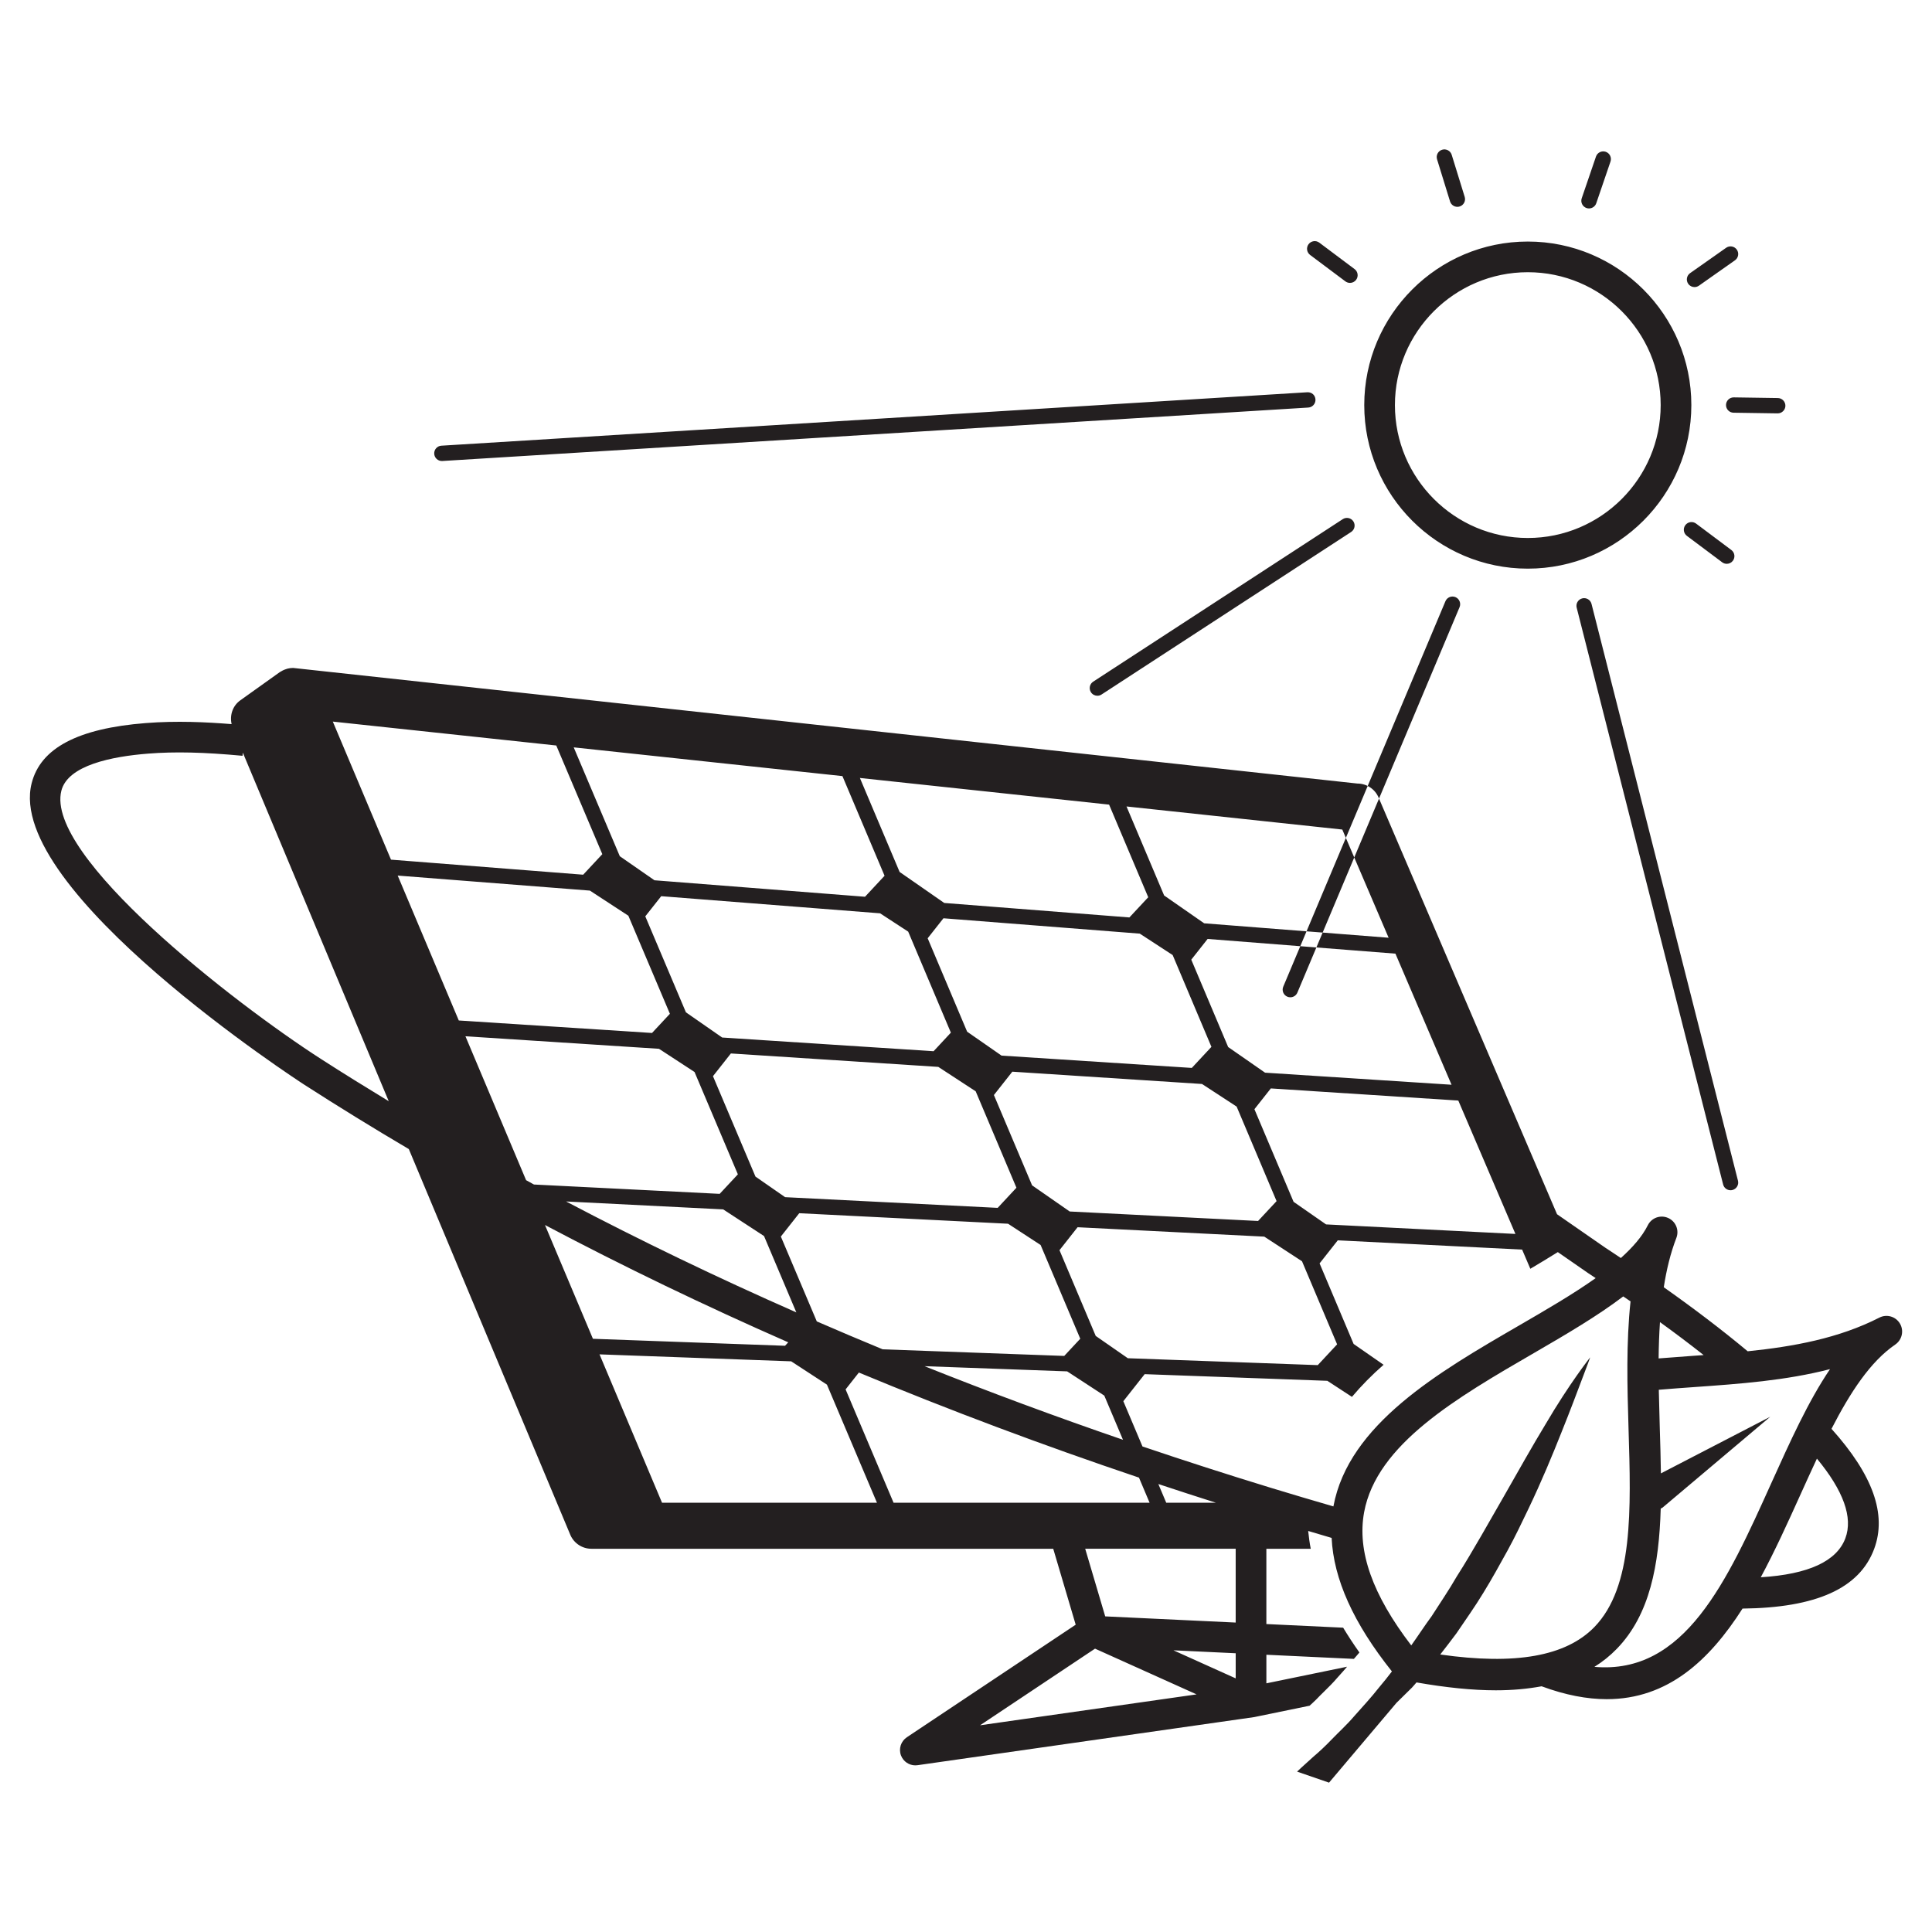 <?xml version="1.0" encoding="utf-8"?>
<!-- Generator: Adobe Illustrator 16.0.0, SVG Export Plug-In . SVG Version: 6.00 Build 0)  -->
<!DOCTYPE svg PUBLIC "-//W3C//DTD SVG 1.1//EN" "http://www.w3.org/Graphics/SVG/1.1/DTD/svg11.dtd">
<svg version="1.1" id="Layer_1" xmlns="http://www.w3.org/2000/svg" xmlns:xlink="http://www.w3.org/1999/xlink" x="0px" y="0px"
	 width="126px" height="126px" viewBox="0 0 126 126" enable-background="new 0 0 126 126" xml:space="preserve">
<path fill="#231F20" d="M123.908,86.319c-0.273-0.463-0.863-0.633-1.34-0.388c-2.646,1.351-5.6,1.89-8.588,2.196
	c-1.691-1.409-3.514-2.794-5.473-4.176c0.176-1.136,0.436-2.22,0.822-3.22c0.195-0.508-0.041-1.079-0.539-1.299
	c-0.5-0.222-1.082-0.011-1.324,0.477c-0.369,0.738-0.99,1.444-1.758,2.136c-0.344-0.227-0.672-0.452-1.025-0.68l-3.137-2.176
	L89.904,52.006c-0.236-0.549-0.777-0.905-1.377-0.905l-69.416-7.54c-0.008,0-0.014,0.002-0.02,0.002
	c-0.111,0.002-0.225,0.016-0.334,0.043c-0.029,0.007-0.059,0.02-0.086,0.028c-0.08,0.024-0.156,0.054-0.232,0.092
	c-0.037,0.018-0.07,0.039-0.105,0.06c-0.031,0.02-0.064,0.033-0.096,0.055l-2.566,1.833c-0.5,0.356-0.699,0.972-0.566,1.552
	c-1.635-0.132-3.592-0.228-5.598-0.069c-4.432,0.347-6.867,1.632-7.445,3.929C0.3,58.073,19.666,70.627,19.863,70.753
	c2.219,1.427,4.484,2.822,6.799,4.187l10.541,25.179c0.24,0.54,0.777,0.888,1.369,0.888h4.057h0.609h25.451l1.465,4.952
	l-11.012,7.341c-0.389,0.26-0.547,0.753-0.381,1.189c0.15,0.391,0.525,0.643,0.934,0.643c0.047,0,0.096-0.003,0.143-0.01
	l21.953-3.136l3.619-0.744c0.141-0.136,0.293-0.262,0.428-0.402c0.164-0.173,0.338-0.345,0.52-0.523
	c0.277-0.273,0.576-0.564,0.867-0.906l0.389-0.435c0.078-0.087,0.16-0.188,0.238-0.276l-5.262,1.083v-1.864l5.707,0.27
	c0.121-0.142,0.24-0.269,0.361-0.418c-0.389-0.546-0.738-1.084-1.061-1.617l-5.008-0.237v-4.908h2.895
	c-0.08-0.391-0.125-0.777-0.168-1.163c0.51,0.15,1.016,0.306,1.529,0.453c0.129,2.685,1.418,5.554,3.932,8.708
	c-0.271,0.354-0.539,0.695-0.816,1.017c-0.547,0.697-1.115,1.305-1.629,1.885c-0.506,0.594-1.025,1.056-1.465,1.515
	c-0.434,0.455-0.848,0.837-1.201,1.135c-0.691,0.615-1.074,0.982-1.074,0.982l2.084,0.719l4.398-5.204
	c0.328-0.324,0.666-0.656,1.012-0.996c0.1-0.106,0.197-0.225,0.295-0.336c1.908,0.335,3.65,0.514,5.172,0.514
	c1.09,0,2.076-0.094,2.988-0.262l0.002,0.001c1.561,0.578,2.969,0.839,4.248,0.839c3.977,0,6.695-2.531,8.852-5.908
	c4.811-0.052,7.629-1.32,8.584-3.888c0.842-2.261-0.084-4.832-2.781-7.835c1.227-2.385,2.537-4.389,4.162-5.499
	C124.05,87.378,124.183,86.782,123.908,86.319z M111.107,88.374c-0.25,0.018-0.5,0.036-0.748,0.054
	c-0.734,0.052-1.463,0.106-2.188,0.165c0.008-0.801,0.035-1.591,0.088-2.368C109.248,86.939,110.197,87.655,111.107,88.374z
	 M99.804,82.746c0.615-0.361,1.211-0.725,1.793-1.087l1.975,1.369c0.17,0.11,0.326,0.218,0.494,0.327
	c-1.471,1.043-3.229,2.065-5.041,3.116c-5.191,3.01-11.074,6.42-12.064,11.773c-1.359-0.396-2.715-0.795-4.059-1.206
	c-2.836-0.867-5.633-1.77-8.393-2.703l-1.248-2.953l1.391-1.763l11.914,0.434l1.604,1.047c0.623-0.738,1.313-1.437,2.064-2.093
	l-1.955-1.358l-2.219-5.253l1.186-1.505l12.023,0.605L99.804,82.746z M79.304,98.006H76.06l-0.516-1.221
	C76.791,97.198,78.042,97.605,79.304,98.006z M34.31,76.968l-3.955-9.385L42.978,68.4l2.318,1.513l2.826,6.674l-1.186,1.273
	l-12.113-0.609C34.65,77.157,34.482,77.061,34.31,76.968z M82.048,79.629L69.763,79.01l-2.453-1.705l-2.49-5.89l1.201-1.523
	l12.371,0.802l2.258,1.474l2.605,6.166L82.048,79.629z M84.914,82.257l2.289,5.418l-1.262,1.355l-12.387-0.45l-2.094-1.454
	l-2.363-5.593l1.18-1.496l12.176,0.613L84.914,82.257z M66.289,77.461l-1.223,1.313l-13.863-0.698l-1.934-1.343l-2.771-6.547
	l1.168-1.482l13.527,0.876l2.438,1.592L66.289,77.461z M77.726,69.647l-12.408-0.803l-2.244-1.56L60.5,61.192l1.029-1.305
	l12.805,1.002l2.145,1.398l2.527,5.986L77.726,69.647z M62.013,67.347l-1.127,1.211l-13.789-0.894l-2.363-1.643l-2.65-6.259
	l1.039-1.315l14.275,1.117l1.832,1.195L62.013,67.347z M43.689,66.117l-1.166,1.251l-12.602-0.815l-3.984-9.45l12.535,0.98
	l2.508,1.638L43.689,66.117z M47.164,78.873l2.664,1.739l2.107,4.979c-5.18-2.281-10.189-4.694-15.016-7.234L47.164,78.873z
	 M53.269,86.179l-2.344-5.535l1.199-1.521l13.619,0.686l2.123,1.386l2.586,6.114l-1.045,1.121l-11.84-0.431
	C56.121,87.402,54.689,86.795,53.269,86.179z M69.597,89.437l2.422,1.581l1.219,2.881c-4.416-1.517-8.73-3.117-12.943-4.8
	L69.597,89.437z M98.832,80.474l-12.35-0.622l-2.119-1.474l-2.553-6.039l1.07-1.355l12.227,0.792L98.832,80.474z M94.666,70.744
	l-12.162-0.787l-2.406-1.672l-2.406-5.698l1.066-1.352l12.248,0.959L94.666,70.744z M87.541,54.101l3.021,7.056l-12.029-0.941
	L75.921,58.4l-2.453-5.805L87.541,54.101z M72.332,52.475l2.553,6.041l-1.229,1.317l-12.074-0.944l-2.912-2.023l-2.59-6.129
	L72.332,52.475z M54.941,50.615l2.748,6.5l-1.275,1.369l-13.732-1.075l-2.26-1.569l-3.006-7.099L54.941,50.615z M36.279,48.619
	l3.002,7.087l-1.248,1.34L25.5,56.064l-3.795-9.004L36.279,48.619z M20.945,69.071C15.189,65.368,2.931,55.82,4.001,51.572
	c0.42-1.67,3.311-2.239,5.662-2.423c1.74-0.138,3.639-0.093,6.154,0.142l0.02-0.205l9.516,22.732
	C23.867,70.914,22.39,70.002,20.945,69.071z M35.542,79.892c5.092,2.693,10.383,5.245,15.865,7.651l-0.209,0.225l-12.529-0.456
	L35.542,79.892z M43.177,98.006l-4.078-9.678l12.5,0.454l2.332,1.521l3.262,7.702H43.177z M58.277,98.006l-3.129-7.393l0.865-1.099
	c5.887,2.449,11.979,4.735,18.268,6.853l0.693,1.639H58.277z M63.917,112.519l7.498-4.998l6.623,2.982L63.917,112.519z
	 M80.589,109.459l-4.061-1.83l4.061,0.192V109.459z M80.589,105.819l-8.51-0.403l-1.305-4.41h9.814V105.819z M93.929,107.902
	c0.354-0.449,0.703-0.91,1.055-1.379c0.586-0.87,1.211-1.739,1.76-2.65c0.559-0.906,1.068-1.838,1.574-2.751
	c0.502-0.914,0.941-1.844,1.369-2.734c0.854-1.788,1.557-3.487,2.139-4.953c0.588-1.46,1.047-2.69,1.373-3.553
	c0.332-0.856,0.508-1.36,0.508-1.36c0.002,0-1.33,1.667-2.93,4.395c-0.818,1.348-1.717,2.948-2.684,4.644
	c-0.484,0.845-0.984,1.717-1.494,2.604c-0.514,0.881-1.033,1.775-1.59,2.643c-0.514,0.896-1.096,1.743-1.643,2.598
	c-0.467,0.632-0.885,1.284-1.328,1.902c-2.525-3.296-3.541-6.146-3.074-8.686c0.818-4.433,6.035-7.459,11.082-10.385
	c2.111-1.223,4.139-2.415,5.816-3.688c0.16,0.107,0.32,0.216,0.477,0.323c-0.287,2.677-0.217,5.509-0.131,8.291
	c0.164,5.31,0.316,10.325-2.223,12.944C102.126,108.023,98.822,108.602,93.929,107.902z M103.982,108.708
	c0.541-0.337,1.029-0.73,1.467-1.182c2.15-2.218,2.75-5.465,2.859-9.14c0.041-0.026,0.088-0.038,0.127-0.07l0.018-0.015l6.998-5.904
	l-7.131,3.693c-0.012-0.98-0.043-1.98-0.074-2.991c-0.023-0.818-0.047-1.642-0.063-2.462c0.77-0.065,1.541-0.121,2.318-0.176
	c2.941-0.208,5.951-0.421,8.848-1.17c-1.422,2.101-2.602,4.719-3.826,7.429C112.632,103.13,109.884,109.229,103.982,108.708z
	 M120.351,100.318c-0.557,1.498-2.398,2.353-5.518,2.548c0.92-1.711,1.748-3.535,2.549-5.307c0.373-0.827,0.742-1.638,1.113-2.432
	C120.226,97.222,120.855,98.966,120.351,100.318z M99.639,37.086c-5.881,0-10.666-4.785-10.666-10.666
	c0-5.882,4.785-10.667,10.666-10.667s10.666,4.785,10.666,10.667C110.305,32.301,105.52,37.086,99.639,37.086z M99.639,17.753
	c-4.778,0-8.666,3.888-8.666,8.667c0,4.778,3.888,8.666,8.666,8.666s8.666-3.888,8.666-8.666
	C108.305,21.641,104.417,17.753,99.639,17.753z M71.568,45.375c-0.163,0-0.323-0.08-0.419-0.228
	c-0.15-0.231-0.085-0.541,0.146-0.691l16.277-10.599c0.229-0.149,0.541-0.085,0.691,0.146s0.085,0.541-0.146,0.691L71.84,45.294
	C71.756,45.349,71.662,45.375,71.568,45.375z M88.042,18.45c-0.104,0-0.21-0.033-0.3-0.1l-2.3-1.723
	c-0.221-0.166-0.266-0.479-0.101-0.7c0.167-0.221,0.481-0.264,0.7-0.101l2.3,1.723c0.221,0.165,0.266,0.479,0.101,0.7
	C88.344,18.381,88.194,18.45,88.042,18.45z M95.046,13.489c-0.214,0-0.411-0.138-0.478-0.353l-0.847-2.746
	c-0.082-0.264,0.066-0.544,0.33-0.625c0.263-0.08,0.544,0.066,0.625,0.33l0.847,2.746c0.082,0.264-0.066,0.544-0.33,0.625
	C95.145,13.482,95.095,13.489,95.046,13.489z M103.629,13.592c-0.054,0-0.108-0.009-0.162-0.026c-0.261-0.09-0.4-0.374-0.311-0.635
	l0.93-2.72c0.088-0.262,0.372-0.399,0.635-0.312c0.261,0.09,0.4,0.374,0.311,0.635l-0.93,2.72
	C104.032,13.462,103.837,13.592,103.629,13.592z M110.513,18.722c-0.156,0-0.312-0.073-0.409-0.212
	c-0.158-0.226-0.104-0.537,0.121-0.696l2.349-1.655c0.226-0.157,0.537-0.105,0.697,0.121c0.158,0.226,0.104,0.537-0.121,0.696
	l-2.349,1.655C110.713,18.692,110.613,18.722,110.513,18.722z M115.939,26.959c-0.002,0-0.005,0-0.008,0l-2.873-0.043
	c-0.275-0.004-0.496-0.231-0.492-0.507c0.004-0.274,0.228-0.493,0.5-0.493c0.002,0,0.005,0,0.008,0l2.873,0.043
	c0.275,0.005,0.496,0.231,0.492,0.508C116.435,26.74,116.211,26.959,115.939,26.959z M112.615,36.771c-0.104,0-0.21-0.033-0.3-0.1
	l-2.3-1.723c-0.221-0.166-0.266-0.479-0.101-0.7c0.167-0.222,0.481-0.264,0.7-0.101l2.3,1.723c0.221,0.165,0.266,0.479,0.101,0.7
	C112.917,36.701,112.766,36.771,112.615,36.771z M112.862,77.625c-0.224,0-0.427-0.15-0.484-0.377l-9.551-37.616
	c-0.068-0.268,0.094-0.539,0.361-0.607c0.271-0.068,0.539,0.094,0.607,0.361l9.551,37.616c0.068,0.268-0.094,0.539-0.361,0.607
	C112.944,77.62,112.902,77.625,112.862,77.625z M84.151,65.041c-0.064,0-0.131-0.013-0.194-0.039
	c-0.254-0.106-0.374-0.4-0.267-0.654l10.577-25.137c0.106-0.255,0.399-0.374,0.655-0.268c0.254,0.107,0.374,0.4,0.267,0.655
	L84.612,64.735C84.532,64.927,84.346,65.041,84.151,65.041z M28.818,30.066c-0.263,0-0.482-0.204-0.499-0.47
	c-0.017-0.275,0.192-0.513,0.468-0.529l56.474-3.485c0.293-0.014,0.513,0.193,0.53,0.468c0.017,0.275-0.192,0.513-0.468,0.53
	l-56.474,3.485C28.838,30.065,28.828,30.066,28.818,30.066z M88.043,18.45c-0.104,0-0.21-0.033-0.3-0.101l-2.3-1.724
	c-0.221-0.165-0.266-0.479-0.101-0.699c0.167-0.222,0.48-0.266,0.7-0.101l2.3,1.724c0.221,0.166,0.266,0.479,0.101,0.7
	C88.345,18.381,88.195,18.45,88.043,18.45z M95.047,13.489c-0.214,0-0.411-0.138-0.478-0.353l-0.848-2.746
	c-0.082-0.264,0.066-0.544,0.33-0.625c0.263-0.08,0.544,0.066,0.625,0.33l0.848,2.746c0.082,0.264-0.066,0.544-0.33,0.625
	C95.146,13.482,95.096,13.489,95.047,13.489z M103.63,13.594c-0.054,0-0.108-0.008-0.161-0.026c-0.262-0.09-0.401-0.374-0.313-0.635
	l0.929-2.721c0.09-0.261,0.378-0.4,0.635-0.312c0.262,0.09,0.401,0.374,0.313,0.635l-0.929,2.721
	C104.033,13.463,103.838,13.594,103.63,13.594z M110.511,18.723c-0.157,0-0.312-0.074-0.409-0.213
	c-0.158-0.226-0.104-0.537,0.121-0.696l2.351-1.654c0.227-0.158,0.538-0.105,0.697,0.121c0.158,0.226,0.104,0.537-0.121,0.696
	l-2.351,1.654C110.711,18.692,110.611,18.723,110.511,18.723z"/>
</svg>
